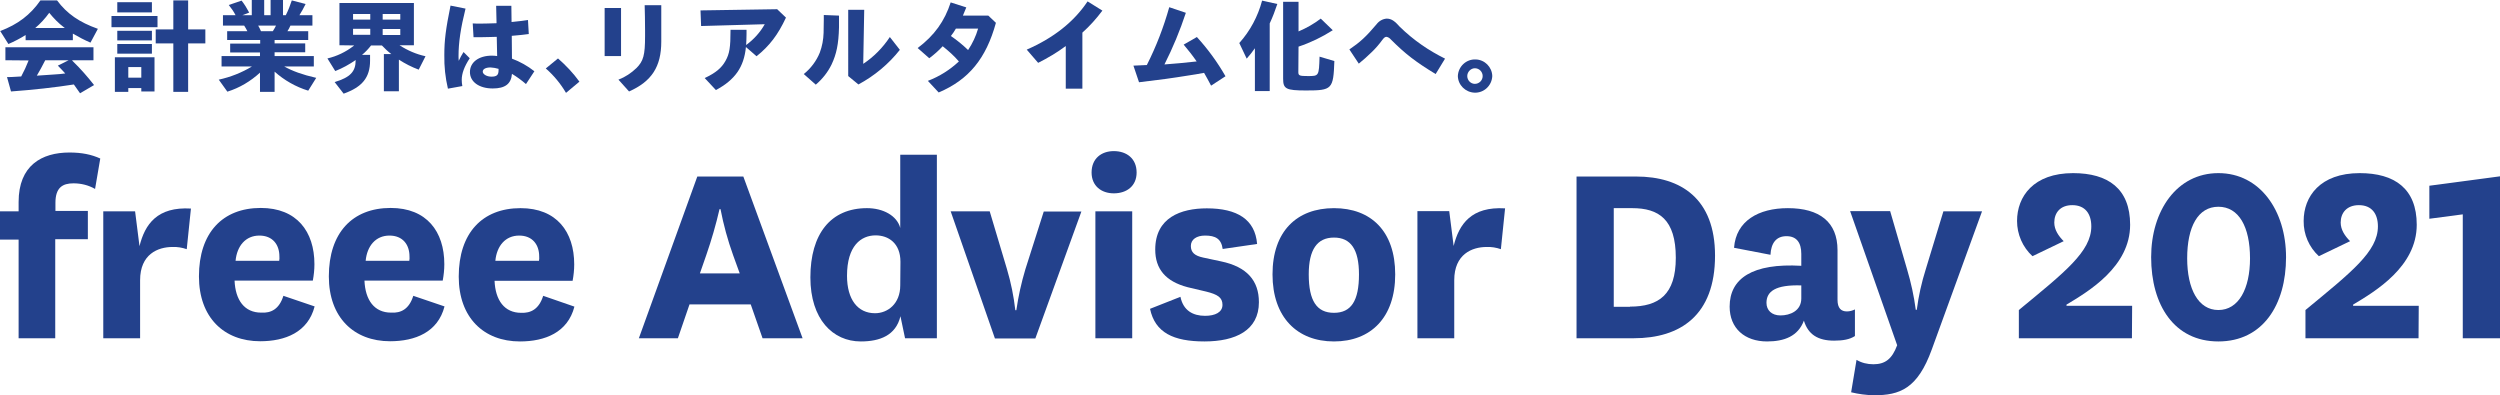 <?xml version="1.0" encoding="utf-8"?>
<!-- Generator: Adobe Illustrator 25.2.1, SVG Export Plug-In . SVG Version: 6.00 Build 0)  -->
<svg version="1.1" id="レイヤー_1" xmlns="http://www.w3.org/2000/svg" xmlns:xlink="http://www.w3.org/1999/xlink" x="0px"
	 y="0px" viewBox="0 0 1249.1 197.5" style="enable-background:new 0 0 1249.1 197.5;" xml:space="preserve">
<style type="text/css">
	.st0{fill:#23418C;}
</style>
<path class="st0" d="M12.8,17.5c-2.7,1.7-5.6,3.2-8.6,4.5l-4.1-6.5c8.8-3.3,15.1-8.1,20.1-15.3h8.3c5,6.7,11.1,10.9,20.4,14.2
	l-3.7,6.9c-3-1.3-5.9-2.8-8.8-4.5v3.3H12.8V17.5z M2.7,30.1v-6.5h44v6.5H36l0.3,0.4l0.2,0.2c3.8,3.7,7.3,7.7,10.5,11.8l-7,4.1
	c-1.8-2.6-2.3-3.3-3.1-4.4c-9.5,1.5-20.5,2.7-31.4,3.5l-2-7.2c2.2,0,2.2,0,3.6-0.1l3.5-0.2c1.6-3.1,2.4-4.7,3.7-8L2.7,30.1z
	 M32.3,13.9L32,13.7c-2.8-2.1-5.2-4.6-7.4-7.3c-2,2.8-4.4,5.4-7,7.6H32.3z M22.6,30.1c-1.5,3-2.8,5.3-4.2,7.7l4.5-0.3l4.4-0.3
	l2.7-0.2l2.6-0.3c-1.2-1.3-2-2.2-3.7-3.9l5.4-2.7H22.6z"/>
<path class="st0" d="M78.7,8v5.6h-23V8H78.7z M64.1,45.9h-6.7V28.6h19.8v17.1h-6.6V44h-6.5V45.9z M75.9,1.1v5.1H58.6V1.1H75.9z
	 M75.9,15.4v4.8H58.6v-4.8H75.9z M75.9,22v4.8H58.6V22L75.9,22z M70.6,38.8v-5.3h-6.5v5.3L70.6,38.8z M77.8,21.7v-7h8.8V0.2h7.4
	v14.5h8.6v7h-8.6v24.2h-7.4V21.7L77.8,21.7z"/>
<path class="st0" d="M111.4,12.8V7.6h6.3c-0.9-1.8-2.1-3.5-3.4-5.1l6.4-2.2c1.5,1.9,2.7,3.9,3.8,6l-3.4,1.3h4.7V0h6.2v7.6h3.2V0h6.2
	v7.6h1.4c1.2-2.4,2.2-4.9,3-7.4l6.9,1.8c-0.9,1.9-2,3.8-3.1,5.6h6.5v5.2h-11c-0.4,1-0.9,1.9-1.5,2.8H154V20h-16.8v1.7h15.3v4.4
	h-15.3V28h19.6v5.2H142c4.1,2.3,9,4.1,16,5.7l-4,6.4c-6.2-1.9-12-5.2-16.8-9.5v10.1h-7.3v-9.6c-4.7,4.3-10.2,7.6-16.3,9.5l-4.3-6
	c5.9-1.3,11.5-3.5,16.6-6.6h-15.2V28h19.2v-1.8H115v-4.4h15V20h-16.5v-4.4h10.1c-0.5-1-1-1.9-1.6-2.8H111.4z M129,12.8
	c0.5,0.9,1,1.8,1.4,2.8h5.9c0.6-0.9,1.1-1.8,1.6-2.8H129z"/>
<path class="st0" d="M169.6,22.6V1.5h37.2v21.1h-7.2c4,2.6,8.4,4.5,13,5.5l-3.4,6.7c-3.5-1.3-6.8-3-9.9-5v15.8h-7.5V27h3.7
	c-1.7-1.3-3.3-2.8-4.7-4.3h-5.4c-1.3,1.7-2.8,3.3-4.5,4.7h4v2.9c0,8.4-3.9,13.2-13.2,16.5l-4.5-5.8c7.7-2.3,10.5-5.2,10.5-10.8v-0.2
	c-3.2,2.2-6.6,4.1-10.2,5.5l-3.9-6.3c4.7-1.1,9.1-3.2,13-6.2l0.3-0.3L169.6,22.6z M185,9.8V7h-8.6v2.8H185z M185,17.4v-3h-8.6v3H185
	z M191.2,7v2.8h8.8V7H191.2z M191.2,14.5v3h8.8v-3H191.2z"/>
<path class="st0" d="M232.6,4.3c-2.4,9.6-3.5,16.9-3.5,23.7c0,0.7,0,1.3,0.1,2.4c0.7-1.5,1.5-3,2.4-4.4l3.1,3.1
	c-2.7,4.1-4,7.6-4,10.8c0,1,0.1,2,0.3,3.1l-7.2,1.3c-1.3-5.5-1.9-11.1-1.8-16.8c0-7.3,0.7-12.9,3.1-24.7L232.6,4.3z M255.6,11
	c4.2-0.4,6.2-0.7,8.2-1l0.4,7c-2.8,0.4-4.1,0.5-8.5,0.9l0.1,11.4c4,1.5,7.8,3.6,11.2,6.3l-4.2,6.4c-2.2-1.9-4.5-3.6-7-5.1
	c-0.4,5-3.4,7.3-9.6,7.3c-6.8,0-11.4-3.3-11.4-8.2s4.4-8.2,11-8.2c0.9,0,1.8,0.1,2.6,0.2l-0.2-9.6c-2.6,0.1-3,0.1-3.6,0.1
	c-1.7,0-3.4,0.1-4.9,0.1c-1.2,0-1.9,0-3.1,0l-0.4-6.9c1.7,0.1,2.1,0.1,3.5,0.1h0.3c2.1,0,4.9-0.1,8.1-0.2l-0.2-8.7h7.6L255.6,11z
	 M249.1,34.4c-1.3-0.4-2.6-0.6-4-0.7c-2.4,0-3.9,0.8-3.9,2.1s2,2.5,4.3,2.5c2.7,0,3.6-0.8,3.6-3.2L249.1,34.4z"/>
<path class="st0" d="M282.8,46.4c-2.7-4.6-6.1-8.7-10.1-12.2l6.1-5c4,3.5,7.6,7.3,10.7,11.6L282.8,46.4z"/>
<path class="st0" d="M310.3,28h-8.2V4h8.2V28z M330.4,20.8c0,12.5-4.8,19.9-16.1,24.9l-5.3-5.9c3.4-1.3,6.4-3.3,9-5.8
	c3.5-3.5,4.3-6.5,4.3-15.9v-3.1c0-5.1-0.1-8.4-0.2-12.4h8.3L330.4,20.8z"/>
<path class="st0" d="M392.7,8.8c-4,8.6-8.3,14.2-14.7,19.3l-5.3-4.6c-1,10.1-5.5,16.4-15,21.5l-5.6-6c5.5-2.6,8.4-5,10.4-8.6
	s2.5-6.6,2.5-15.5h8v2c0,2.1-0.1,3.5-0.2,5.6c3.8-2.8,7-6.3,9.3-10.4l-31.8,0.9L350,5.2l38.3-0.6L392.7,8.8z"/>
<path class="st0" d="M419.2,7.8c0,3.5,0,4.2,0,5.9c-0.2,8.4-1.3,13.4-3.7,18.5c-1.9,3.9-4.6,7.3-7.9,10.1l-6-5.3
	c3.5-2.8,6.3-6.5,8-10.7c1.2-3.2,1.8-6.5,1.9-9.9c0-1.7,0.1-3.7,0.1-6.5V7.5L419.2,7.8z M431.3,31.9c5.3-3.5,9.8-8.1,13.3-13.4
	l5,6.4c-5.6,7.1-12.7,13-20.7,17.3l-5.1-4.2V4.9h8L431.3,31.9z"/>
<path class="st0" d="M482.8,3.7c-0.5,1.2-0.8,2-1.7,4.1h12.7l3.8,3.6c-4.9,17.8-13.5,28.4-28.6,34.8l-5.4-5.8
	c5.8-2.2,11-5.5,15.5-9.7c-2.4-2.8-5.2-5.3-8.1-7.6c-2,2.2-4.3,4.2-6.7,6l-5.8-5.1c8.4-6.3,13.5-13.5,16.5-22.8L482.8,3.7z
	 M477.6,14.3c-0.7,1.3-1.6,2.5-2.5,3.7c3.1,2.1,5.9,4.4,8.6,7c2.2-3.3,3.9-6.9,5-10.7L477.6,14.3z"/>
<path class="st0" d="M550.8,5.3c-3,4-6.3,7.7-10,11v28h-8.3V23c-4.3,3.2-9,6-13.8,8.4l-5.7-6.6c13.5-5.9,23.6-13.9,30.4-24.1
	L550.8,5.3z"/>
<path class="st0" d="M592.5,6.4c-2.9,8.8-6.5,17.5-10.7,25.8c5.2-0.4,10-0.8,16.1-1.5c-2-2.9-4.2-5.7-6.5-8.4l6.6-3.8
	c5.5,6,10.3,12.6,14.3,19.6l-7.2,4.7c-1.6-3-2-3.8-3.5-6.4c-3.6,0.7-4.6,0.8-7.7,1.3c-8,1.3-15.2,2.3-24.8,3.4l-2.8-8.3l6.7-0.3
	c4.7-9.3,8.4-18.9,11.2-28.9L592.5,6.4z"/>
<path class="st0" d="M627,24.1c-1.2,1.7-2.5,3.4-4.1,5.2l-3.7-7.8c5.4-6,9.3-13.3,11.4-21.2l7.6,1.7c-1.1,3.3-2.3,6.5-3.8,9.7v33.8
	H627V24.1z M648.7,36.1c0,1.7,0.7,1.9,4.8,1.9c5.5,0,5.5,0,5.8-9.7l7.4,2.2c-0.5,14.1-1.1,14.7-14.2,14.7c-10,0-11.4-0.8-11.4-5.9
	V0.9h7.7v14.8c4-1.7,7.7-3.8,11.1-6.4l6,5.8c-5.3,3.4-11.1,6.2-17.1,8.2L648.7,36.1z"/>
<path class="st0" d="M674.2,24.7c5.3-3.6,8.3-6.3,13.6-12.6c1.2-1.6,3.1-2.7,5.1-2.8c1.2,0,2.3,0.4,3.2,1c0.7,0.5,1.4,1,1.9,1.6
	l1.4,1.5c3.4,3.3,7,6.3,10.9,9c3.7,2.6,7.7,4.9,11.7,6.9l-4.7,7.7c-10-6.1-15.1-10-22.4-17.3c-0.6-0.7-1.4-1.2-2.2-1.3
	c-0.6,0-1.2,0.4-2,1.5c-1.6,2.2-3.4,4.3-5.4,6.2c-2,2-4.2,3.9-6.4,5.7L674.2,24.7z"/>
<path class="st0" d="M745.6,38c-0.2,4.8-4.2,8.5-8.9,8.3c-4.5-0.2-8.2-3.8-8.3-8.3c0.2-4.8,4.2-8.5,8.9-8.3
	C741.8,29.8,745.5,33.5,745.6,38z M733.1,38c0,2.1,1.7,3.9,3.8,3.9c2.1,0,3.9-1.7,3.9-3.9l0,0c0-2.1-1.7-3.9-3.9-3.9
	C734.9,34.1,733.1,35.9,733.1,38z"/>
<g id="レイヤー_2_1_">
	<g id="copy">
		<path class="st0" d="M0,119.7v-14.1h9.3v-4.7c0-18.2,11.5-24.7,25.4-24.7c6.2,0,11,1,15.4,3l-2.6,15.2c-3.3-1.9-7-2.8-10.8-2.8
			c-5.4,0-9,2.1-9,9.7v4.1h16.2v14.1H27.6V169H9.3v-49.3H0z"/>
		<path class="st0" d="M93.3,124.5c-2.3-0.8-4.7-1.2-7.1-1.1C78.9,123.4,70,127,70,140v29H51.6v-63.4h15.9l2.2,17.4
			c2.7-11,8.9-19.8,25.7-18.8L93.3,124.5z"/>
		<path class="st0" d="M141.6,147.8l15.6,5.3c-3.3,12.9-14.7,17.4-27.2,17.4c-18.1,0-30.6-11.9-30.6-32.4
			c0-21.8,11.8-34.2,30.9-34.2c18,0,26.8,11.8,26.8,28.1c0,2.8-0.3,5.5-0.8,8.2h-39.1c0.4,9.7,4.9,16,13.3,16
			C135.4,156.5,139.5,154.5,141.6,147.8z M139.5,130.3c0.1-0.7,0.2-1.5,0.1-2.2c0-5.9-3.4-10.4-10-10.4c-6.9,0-11.2,5.2-11.9,12.6
			H139.5z"/>
		<path class="st0" d="M206.5,147.8l15.6,5.3c-3.3,12.9-14.7,17.4-27.2,17.4c-18.1,0-30.6-11.9-30.6-32.4
			c0-21.8,11.8-34.2,30.9-34.2c18,0,26.8,11.8,26.8,28.1c0,2.8-0.3,5.5-0.8,8.2h-39.1c0.4,9.7,4.9,16,13.3,16
			C200.3,156.5,204.4,154.5,206.5,147.8z M204.5,130.3c0.1-0.7,0.2-1.5,0.1-2.2c0-5.9-3.4-10.4-10-10.4c-6.9,0-11.2,5.2-11.9,12.6
			H204.5z"/>
		<path class="st0" d="M271.4,147.8l15.6,5.4c-3.3,12.9-14.7,17.4-27.2,17.4c-18.1,0-30.6-11.9-30.6-32.4
			c0-21.8,11.8-34.2,30.9-34.2c18,0,26.8,11.8,26.8,28.1c0,2.8-0.3,5.5-0.8,8.2h-39c0.4,9.7,4.9,16,13.3,16
			C265.2,156.5,269.3,154.5,271.4,147.8z M269.3,130.3c0.1-0.7,0.2-1.5,0.1-2.2c0-5.9-3.4-10.4-10-10.4c-6.9,0-11.2,5.2-11.9,12.6
			H269.3z"/>
		<path class="st0" d="M375.1,152.1h-30.6l-5.8,16.9h-19.5l29.2-80.8h23L401,169h-20L375.1,152.1z M349.7,136.6h19.9l-3.3-9.1
			c-2.7-7.5-4.8-15.2-6.3-23h-0.5c-1.8,7.8-4,15.4-6.6,22.9L349.7,136.6z"/>
		<path class="st0" d="M449.7,77.3h18.4V169h-15.9l-2.3-11c-2.3,9.6-10.3,12.6-19.8,12.6c-14,0-25.2-11.1-25.2-32
			c0-21.7,10.1-34.6,28.3-34.6c8.1,0,15,3.8,16.6,9.9V77.3z M449.9,130.8c0-9.3-6-13.2-12.4-13.2c-7.3,0-14.3,5.2-14.3,20.2
			c0,11.9,5.4,18.7,14,18.7c6.3,0,12.6-4.7,12.6-13.9L449.9,130.8z"/>
		<path class="st0" d="M475,105.6h19.5l8.6,28.8c2,6.7,3.4,13.6,4.2,20.6h0.5c1-6.9,2.5-13.7,4.5-20.4l9.2-28.9h18.8l-23,63.4h-20.2
			L475,105.6z"/>
		<path class="st0" d="M556.5,75.5c6.4,0,11.4,3.7,11.4,10.7c0,6.7-4.9,10.4-11.4,10.4c-6.2,0-11.1-3.7-11.1-10.4
			C545.4,79.2,550.3,75.5,556.5,75.5z M565.7,105.6V169h-18.4v-63.4H565.7z"/>
		<path class="st0" d="M589.8,148.3c1.4,6.9,6.3,9.5,12.3,9.5c5.1,0,8.7-1.8,8.7-5.5c0-3.7-2.5-5.2-8.1-6.6l-9.3-2.2
			c-11.1-2.9-16.2-9.2-16.2-18.8c0-16,12.8-20.6,25.8-20.6c15.1,0,24.1,5.5,25.1,17.8l-17.2,2.5c-0.7-5.1-3.6-6.7-8.8-6.7
			c-4.2,0-7.1,1.9-7.1,5.2c0,3.2,1.9,4.9,6.2,5.8l8.9,1.9c12.9,2.7,18.9,9.6,18.9,20.4c0,14.1-11.7,19.6-27.2,19.6
			s-24.7-4.4-27.2-16.3L589.8,148.3z"/>
		<path class="st0" d="M635.8,137.1c0-21.6,12.2-33.1,30.7-33.1s30.6,11.5,30.6,33.1s-12.2,33.5-30.6,33.5S635.8,158.5,635.8,137.1z
			 M653.9,137.1c0,13.2,4,19.2,12.6,19.2s12.5-6,12.5-19.2c0-12.5-4.1-18.4-12.5-18.4S653.9,124.7,653.9,137.1z"/>
		<path class="st0" d="M749.9,124.5c-2.3-0.8-4.7-1.2-7.1-1.1c-7.3,0-16.2,3.6-16.2,16.6v29h-18.4v-63.5h15.9l2.2,17.4
			c2.7-11,8.9-19.8,25.7-18.8L749.9,124.5z"/>
		<path class="st0" d="M787.7,169V88.2h29.8c22.4,0,39.4,11.1,39.4,39.5c0,29.9-17.4,41.3-40.6,41.3H787.7z M814.4,153.2
			c14.4,0,22.9-6,22.9-24.4c0-19.2-8.5-24.8-21.8-24.8h-9.2v49.3H814.4z"/>
		<path class="st0" d="M918.1,149.8c0,4.2,1.8,5.8,4.7,5.8c1.4,0,2.8-0.4,4-1v13.3c-2.6,1.7-6,2.3-10.4,2.3c-8.1,0-13-3.1-15.1-10
			c-2.9,7.8-9.8,10.4-18.4,10.4c-11.2,0-18.7-6.6-18.7-17.4c0-14.1,11.4-21.8,35.8-20.4v-6c0-5.5-2.3-8.8-7.4-8.8s-7.7,3.4-8,9.3
			l-18.2-3.5c1-13.5,12.3-19.8,26.9-19.8c15.8,0,24.8,6.9,24.8,21L918.1,149.8z M900,142.6c-12.9-0.4-17.4,3-17.4,8.7
			c0,3.7,2.6,6.3,7,6.3c4.8,0,10.4-2.3,10.4-8.5L900,142.6z"/>
		<path class="st0" d="M952.8,134.4c2,6.7,3.5,13.5,4.4,20.4h0.5c0.9-6.9,2.4-13.7,4.5-20.3l8.8-28.9h19.3l-25.1,69
			c-7.1,19.6-15.9,22.9-29,22.9c-3.8-0.1-7.6-0.6-11.3-1.5l2.7-16.2c2.5,1.5,5.4,2.2,8.4,2.2c5.8,0,9.3-2.5,11.9-9.5l-23.5-67h20
			L952.8,134.4z"/>
		<path class="st0" d="M1065.2,169h-56.5v-14.1c22.9-18.9,36.2-29.2,36.2-41.8c0-6.2-3-10.6-9.5-10.6c-6,0-9,3.8-9,8.7
			c0,3.6,2.1,6.7,4.7,9.3l-15.6,7.5c-4.9-4.5-7.7-10.9-7.7-17.6c0-12.2,8.2-23.9,28-23.9c17.4,0,28.5,7.7,28.5,25.8
			c0,20.9-20.6,33.2-31.8,39.9v0.6h32.8L1065.2,169z"/>
		<path class="st0" d="M1074.8,128.5c0-23.2,12.8-42,33.6-42s33.8,18.8,33.8,42c0,23.9-11.7,42.1-33.8,42.1
			S1074.8,152.4,1074.8,128.5z M1092.8,129.1c0,15.2,5.5,25.8,15.6,25.8s15.8-10.6,15.8-25.8c0-15.8-5.6-25.8-15.8-25.8
			S1092.8,113.3,1092.8,129.1L1092.8,129.1z"/>
		<path class="st0" d="M1208.4,169h-56.5v-14.1c22.9-18.9,36.2-29.2,36.2-41.8c0-6.2-3-10.6-9.5-10.6c-6,0-9.1,3.8-9.1,8.7
			c0,3.6,2.1,6.7,4.7,9.3l-15.6,7.5c-4.9-4.5-7.7-10.9-7.6-17.6c0-12.2,8.2-23.9,28-23.9c17.4,0,28.5,7.7,28.5,25.8
			c0,20.9-20.6,33.2-31.8,39.9v0.6h32.8L1208.4,169z"/>
		<path class="st0" d="M1230.5,169v-61.9l-16.7,2.2V92.8l35.3-4.7V169H1230.5z"/>
	</g>
</g>
</svg>
